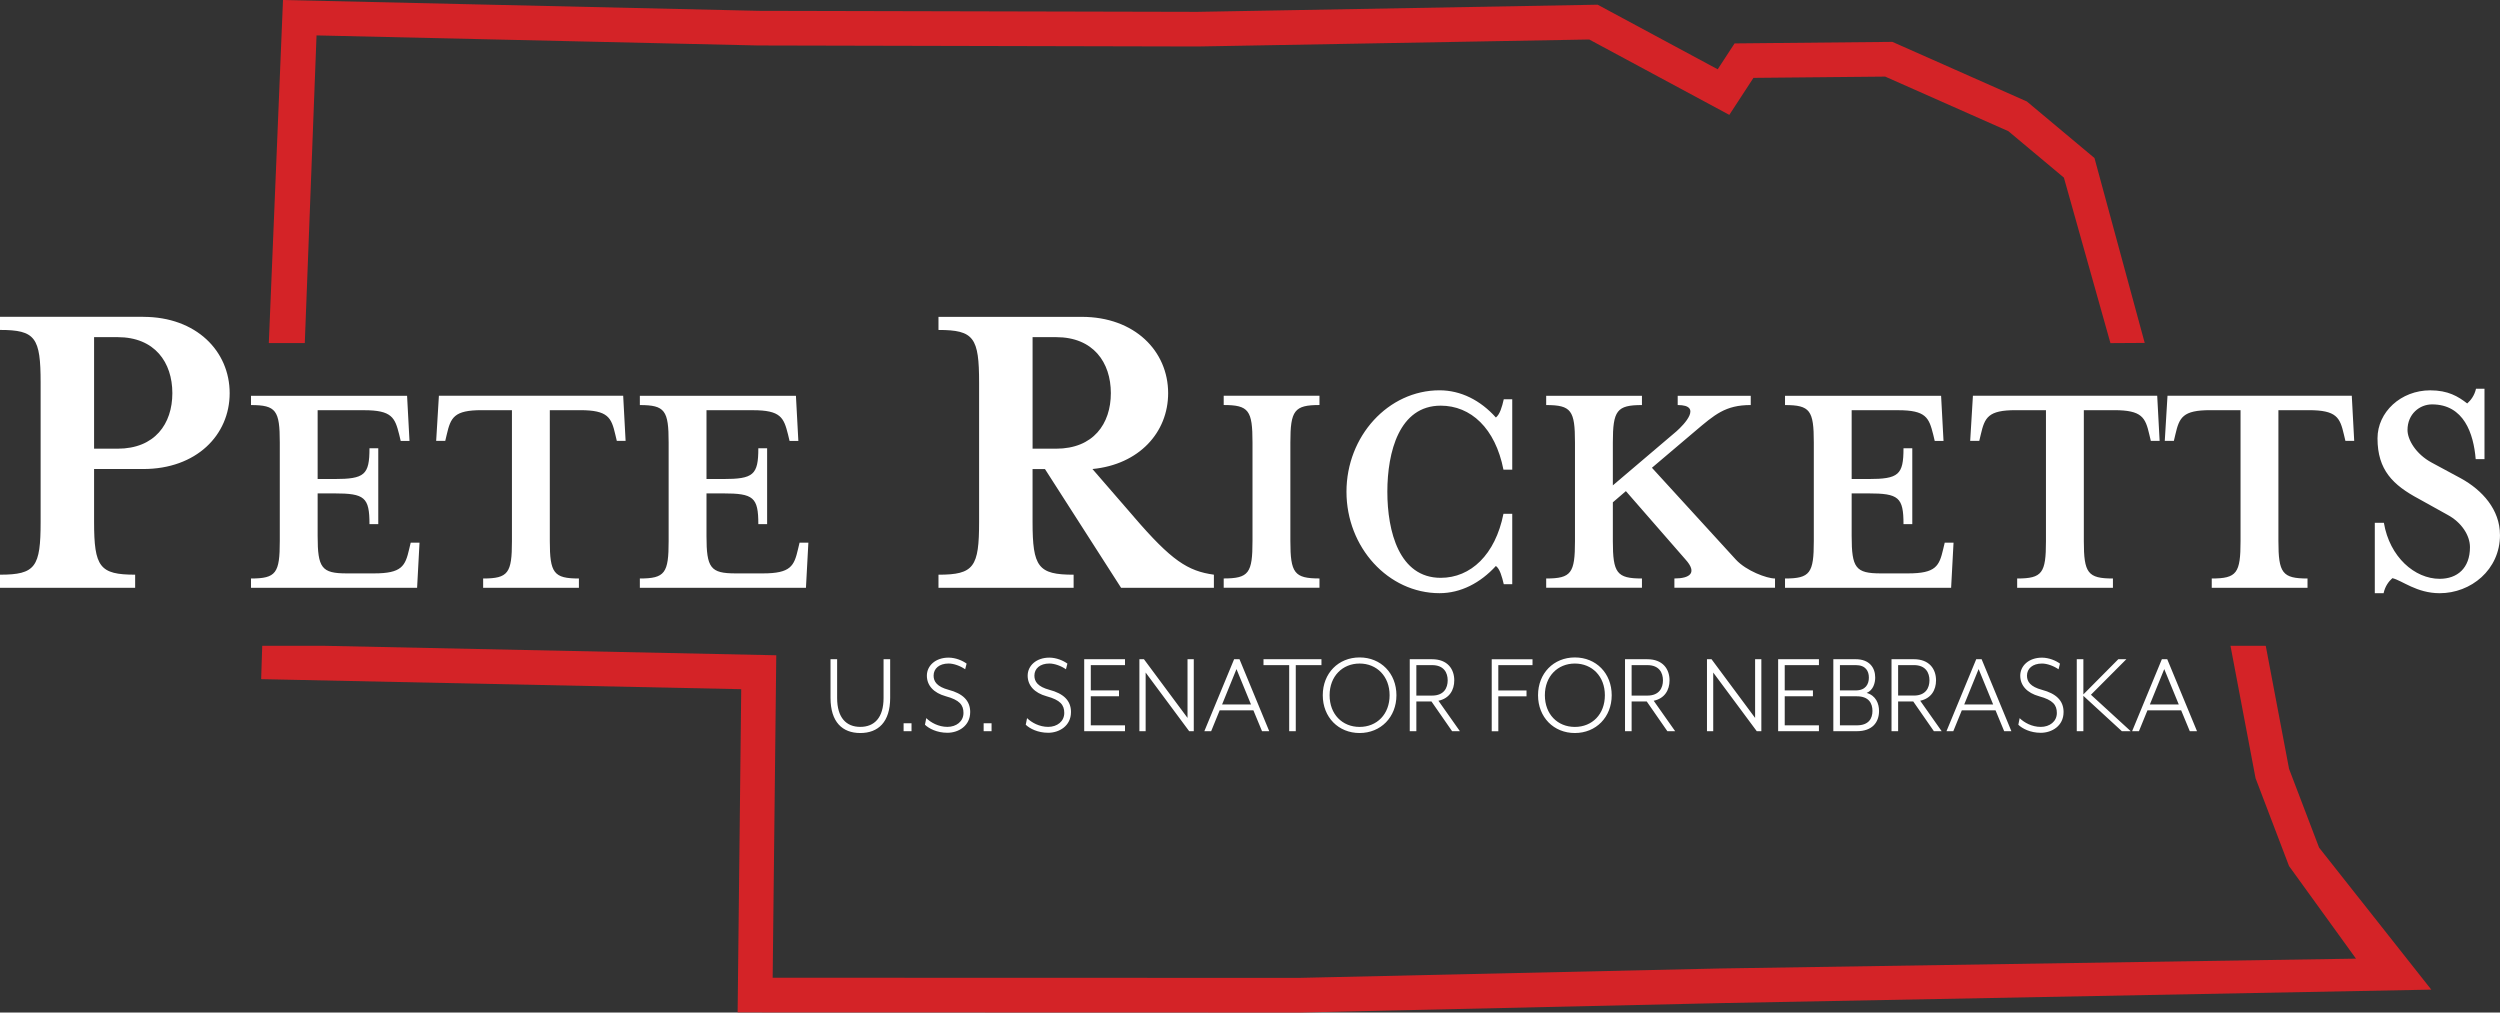 <svg xmlns="http://www.w3.org/2000/svg" id="Layer_1" data-name="Layer 1" viewBox="0 0 1200 486"><rect x="0" y="0" width="1200" height="486" fill="#333333" stroke="none"/><defs><style>      .cls-1 {        fill: #fff;      }      .cls-2 {        fill: #d42327;      }    </style></defs><g id="logo"><path id="nebraska" class="cls-2" d="m146.29,164.68h-17.26L135.84,0l228.43,5.2,210.48.49,192.13-3.43,57.61,31,8.11-12.42,75.75-.74,64.55,28.61,32.45,27.15,24.11,88.74-16.45.1-22.34-79.44-26.65-22.29-59.12-26.2-63.24.61-11.59,17.76-67.24-36.18-187.94,3.36h-.08s-210.74-.49-210.74-.49h-.09s-212.04-4.83-212.04-4.83l-5.64,147.67Zm936.4,208.92l16.04,42.09,32.14,44.46-304.8,4.71-202.5,4.52-252.69-.07,1.73-154.78-216.84-4.54h-29.9l-.51,16,230.43,4.82-1.73,155.12,269.6.08h.09l202.78-4.53,340.49-6.46-53.86-68.17-14.41-37.8-11.19-59.07h-16.93l12.05,63.62Z"></path><path id="us_senator" data-name="us senator" class="cls-1" d="m398.65,334.97v-18.55h3.17v18.6c0,9.56,4.44,13.88,11.12,13.88s11.17-4.32,11.17-13.88v-18.6h3.17v18.55c0,11.63-5.76,16.88-14.34,16.88s-14.29-5.24-14.29-16.88Zm38.88,12.21h-3.8v3.8h3.8v-3.8Zm28.17-5.36c0-5.59-3.63-8.93-10.37-10.71-5.59-1.5-7.2-3.97-7.2-6.8,0-3.4,2.71-5.82,7.2-5.82,2.48,0,5.64,1.15,7.95,2.76l.69-2.71c-1.9-1.44-5.3-2.88-8.64-2.88-6.34,0-10.43,3.92-10.43,8.64s3.23,8.29,9.1,9.91c6.57,1.79,8.47,4.15,8.47,8.01,0,4.09-3.46,6.68-7.72,6.68s-7.95-2.07-10.14-4.2l-.63,3.17c1.9,1.84,5.76,3.86,10.77,3.86,5.36,0,10.94-3.34,10.94-9.91Zm10.25,5.36h-3.8v3.8h3.8v-3.8Zm38.13-5.36c0-5.59-3.63-8.93-10.37-10.71-5.59-1.5-7.2-3.97-7.2-6.8,0-3.4,2.71-5.82,7.2-5.82,2.48,0,5.64,1.15,7.95,2.76l.69-2.71c-1.9-1.44-5.3-2.88-8.64-2.88-6.34,0-10.43,3.92-10.43,8.64s3.23,8.29,9.1,9.91c6.57,1.79,8.47,4.15,8.47,8.01,0,4.09-3.46,6.68-7.72,6.68s-7.95-2.07-10.14-4.2l-.63,3.17c1.9,1.84,5.76,3.86,10.77,3.86,5.36,0,10.94-3.34,10.94-9.91Zm25.92,6.34h-16.42v-13.94h13.54v-2.82h-13.54v-12.15h16.42v-2.82h-19.58v34.56h19.58v-2.82Zm9.91-25.34l20.91,28.17h2.19v-34.56h-3v28.17l-20.91-28.17h-2.19v34.56h3v-28.17Zm31.45,28.17h-3.28l14.29-34.56h2.59l14.28,34.56h-3.46l-4.15-10.02h-16.19l-4.09,10.02Zm5.24-12.84h13.88l-6.97-16.99-6.91,16.99Zm32.2,12.84h3.17v-31.74h12.33v-2.82h-27.82v2.82h12.33v31.74Zm16.13-17.28c0-10.54,7.49-18.14,17.68-18.14s17.68,7.6,17.68,18.14-7.55,18.14-17.68,18.14-17.68-7.55-17.68-18.14Zm3.28,0c0,9.1,6.05,15.21,14.4,15.21s14.4-6.11,14.4-15.21-6.16-15.21-14.4-15.21-14.4,6.11-14.4,15.21Zm41.64,17.28h-3.17v-34.56h10.71c7.43,0,10.66,4.72,10.66,10.14,0,4.67-2.36,8.7-7.6,9.79l10.31,14.63h-3.74l-9.91-14.28h-7.26v14.28Zm0-17.11h7.55c5.7,0,7.49-3.69,7.49-7.31s-1.79-7.31-7.49-7.31h-7.55v14.63Zm39.34.35h13.54v-2.82h-13.54v-12.15h16.42v-2.82h-19.58v34.56h3.17v-16.76Zm19.07-.52c0-10.54,7.49-18.14,17.68-18.14s17.68,7.6,17.68,18.14-7.55,18.14-17.68,18.14-17.68-7.55-17.68-18.14Zm3.28,0c0,9.1,6.05,15.21,14.4,15.21s14.4-6.11,14.4-15.21-6.16-15.21-14.4-15.21-14.4,6.11-14.4,15.21Zm41.64,17.28h-3.17v-34.56h10.71c7.43,0,10.66,4.72,10.66,10.14,0,4.67-2.36,8.7-7.6,9.79l10.31,14.63h-3.74l-9.91-14.28h-7.26v14.28Zm0-17.11h7.55c5.7,0,7.49-3.69,7.49-7.31s-1.79-7.31-7.49-7.31h-7.55v14.63Zm39.17-11.06l20.91,28.17h2.19v-34.56h-3v28.17l-20.91-28.17h-2.19v34.56h3v-28.17Zm50.74,25.34h-16.42v-13.94h13.54v-2.82h-13.54v-12.15h16.42v-2.82h-19.58v34.56h19.58v-2.82Zm18.2,2.82h-11.29v-34.56h10.71c6.57,0,9.39,4.03,9.39,8.81,0,2.53-.92,6.05-4.09,7.37,4.44,1.27,5.93,5.18,5.93,8.64,0,5.47-3.23,9.73-10.66,9.73Zm-8.12-19.58h7.55c4.84,0,6.34-3.05,6.34-6.16s-1.5-5.99-6.34-5.99h-7.55v12.15Zm0,16.76h8.12c5.7,0,7.49-3.28,7.49-6.91s-1.73-7.03-7.49-7.03h-8.12v13.94Zm27.93,2.82h-3.17v-34.56h10.71c7.43,0,10.66,4.72,10.66,10.14,0,4.67-2.36,8.7-7.6,9.79l10.31,14.63h-3.74l-9.91-14.28h-7.26v14.28Zm0-17.11h7.55c5.7,0,7.49-3.69,7.49-7.31s-1.79-7.31-7.49-7.31h-7.55v14.63Zm26.49,17.11h-3.28l14.28-34.56h2.59l14.29,34.56h-3.46l-4.15-10.02h-16.19l-4.09,10.02Zm5.24-12.84h13.88l-6.97-16.99-6.91,16.99Zm47.69,3.69c0-5.59-3.63-8.93-10.37-10.71-5.59-1.5-7.2-3.97-7.2-6.8,0-3.4,2.71-5.82,7.2-5.82,2.48,0,5.64,1.15,7.95,2.76l.69-2.71c-1.9-1.44-5.3-2.88-8.64-2.88-6.34,0-10.43,3.92-10.43,8.64s3.23,8.29,9.1,9.91c6.57,1.79,8.47,4.15,8.47,8.01,0,4.09-3.46,6.68-7.72,6.68s-7.95-2.07-10.14-4.2l-.63,3.17c1.9,1.84,5.76,3.86,10.77,3.86,5.36,0,10.94-3.34,10.94-9.91Zm9.5-7.83l18.49,16.99h4.26l-19.12-17.51,16.99-17.05h-3.86l-16.76,16.88v-16.88h-3.17v34.56h3.17v-16.99Zm26.67,16.99h-3.28l14.28-34.56h2.59l14.29,34.56h-3.46l-4.15-10.02h-16.19l-4.09,10.02Zm5.24-12.84h13.88l-6.97-16.99-6.91,16.99Z"></path><path id="Pete_Ricketts" data-name="Pete Ricketts" class="cls-1" d="m68.77,152.08H0v6.29c17.04,0,19.5,3.68,19.5,25.36v66.76c0,21.67-2.46,25.36-19.5,25.36v6.29h64.87v-6.29c-17.04,0-19.71-3.68-19.71-25.36v-25.36h23.61c25.45,0,41.47-16.26,41.47-36.41s-16.01-36.63-41.47-36.63Zm-12.32,63.29h-11.29v-53.54h11.29c17.86,0,26.28,12.14,26.28,26.88s-8.42,26.66-26.28,26.66Zm140.7,45.1h4.22l-1.16,21.66h-79.73v-4.45c12.08,0,13.82-2.61,13.82-17.97v-47.31c0-15.36-1.75-17.97-13.82-17.97v-4.45h74.92l1.16,21.66h-4.22l-.73-3.07c-2.04-8.14-3.49-11.67-16.88-11.67h-22.26v33.03h8c14.55,0,16.88-2,16.88-14.75h4.22v36.4h-4.22c0-12.9-2.33-14.75-16.88-14.75h-8v20.43c0,15.36,1.89,17.97,13.97,17.97h13.09c13.38,0,14.99-3.53,16.88-11.67l.73-3.07Zm101.98-70.51l1.16,21.66h-4.22l-.73-3.07c-1.89-8.14-3.49-11.67-16.88-11.67h-14.55v62.83c0,15.36,1.89,17.97,13.97,17.97v4.45h-45.97v-4.45c12.08,0,13.82-2.61,13.82-17.97v-62.83h-14.55c-13.24,0-14.84,3.53-16.73,11.67l-.73,3.07h-4.36l1.31-21.66h88.45Zm84.67,70.51h4.22l-1.16,21.66h-79.73v-4.45c12.08,0,13.82-2.61,13.82-17.97v-47.31c0-15.36-1.75-17.97-13.82-17.97v-4.45h74.92l1.16,21.66h-4.22l-.73-3.07c-2.04-8.14-3.49-11.67-16.88-11.67h-22.26v33.03h8c14.55,0,16.88-2,16.88-14.75h4.22v36.4h-4.22c0-12.9-2.33-14.75-16.88-14.75h-8v20.43c0,15.36,1.89,17.97,13.97,17.97h13.09c13.38,0,14.99-3.53,16.88-11.67l.73-3.07Zm160.49-12.37l-19.91-22.97c22.38-2.17,36.33-17.56,36.33-36.41,0-20.16-16.01-36.63-41.47-36.63h-68.77v6.29c17.04,0,19.5,3.68,19.5,25.36v66.76c0,21.67-2.46,25.36-19.5,25.36v6.29h64.87v-6.29c-17.04,0-19.71-3.68-19.71-25.36v-25.36h5.95l36.54,57h44.55v-6.29c-12.52-1.73-20.32-6.72-38.39-27.74Zm-48.65-32.73v-53.54h11.29c17.86,0,26.28,12.14,26.28,26.88s-8.42,26.66-26.28,26.66h-11.29Zm91.74-25.41h45.97v4.45c-12.08,0-13.97,2.61-13.97,17.97v47.31c0,15.36,1.89,17.97,13.97,17.97v4.45h-45.97v-4.45c12.08,0,13.82-2.61,13.82-17.97v-47.31c0-15.36-1.75-17.97-13.82-17.97v-4.45Zm134.43,1.69h4.07v33.79h-4.22c-3.93-19.97-15.71-30.72-30.12-30.72-19.93,0-25.61,22.27-25.61,41.32s5.67,41.32,25.61,41.32c14.4,0,26.19-11.06,30.12-30.72h4.22v33.79h-4.07c-.87-3.69-1.89-7.37-3.78-8.76-7.42,8.14-16.88,13.06-27.06,13.06-24.59,0-44.66-21.97-44.66-48.69s20.08-48.69,44.66-48.69c10.18,0,19.64,4.76,27.06,13.06,1.89-1.54,2.91-4.92,3.78-8.76Zm130.2,86.02v4.45h-48.3v-4.45c7.57,0,11.06-2.76,5.38-9.06l-28.66-32.87-6.26,5.38v18.59c0,15.36,1.89,17.97,13.97,17.97v4.45h-45.97v-4.45c12.07,0,13.82-2.61,13.82-17.97v-47.31c0-15.36-1.75-17.97-13.82-17.97v-4.45h45.97v4.45c-12.08,0-13.97,2.61-13.97,17.97v20.58l30.55-25.96c3.64-3.23,12.66-12.6.58-12.6v-4.45h35.06v4.45c-12.22,0-17.31,4.61-26.77,12.6l-20.66,17.51,40.3,44.09c4.95,5.38,14.84,9.06,18.77,9.06Zm81.47-17.2h4.22l-1.16,21.66h-79.73v-4.45c12.07,0,13.82-2.61,13.82-17.97v-47.31c0-15.36-1.75-17.97-13.82-17.97v-4.45h74.92l1.16,21.66h-4.22l-.73-3.07c-2.04-8.14-3.49-11.67-16.88-11.67h-22.26v33.03h8c14.55,0,16.88-2,16.88-14.75h4.22v36.4h-4.22c0-12.9-2.33-14.75-16.88-14.75h-8v20.43c0,15.36,1.89,17.97,13.97,17.97h13.09c13.38,0,14.98-3.53,16.88-11.67l.73-3.07Zm101.98-70.51l1.16,21.66h-4.22l-.73-3.07c-1.89-8.14-3.49-11.67-16.88-11.67h-14.55v62.83c0,15.36,1.89,17.97,13.97,17.97v4.45h-45.97v-4.45c12.08,0,13.82-2.61,13.82-17.97v-62.83h-14.55c-13.24,0-14.84,3.53-16.73,11.67l-.73,3.07h-4.36l1.31-21.66h88.45Zm93.4,0l1.16,21.66h-4.22l-.73-3.07c-1.89-8.14-3.49-11.67-16.88-11.67h-14.55v62.83c0,15.36,1.89,17.97,13.97,17.97v4.45h-45.97v-4.45c12.08,0,13.82-2.61,13.82-17.97v-62.83h-14.55c-13.24,0-14.84,3.53-16.73,11.67l-.73,3.07h-4.36l1.31-21.66h88.45Zm71.14,66.82c0,16.74-13.97,27.96-28.95,27.96-11.06,0-18.04-6.14-22.7-7.22-1.75,1.54-3.49,3.84-4.22,7.22h-4.22v-33.79h4.36c2.76,16.44,14.84,26.88,26.77,26.88,8.44,0,14.55-5.07,14.55-15.21,0-5.53-3.93-11.83-10.77-15.51l-13.82-7.68c-12.37-6.61-19.79-13.82-19.79-29.03,0-12.6,11.2-23.04,25.31-23.04,8.58,0,13.38,2.92,17.75,6.3,1.75-1.54,3.49-3.84,4.22-7.07h4.07v33.79h-4.22c-1.02-12.29-5.67-26.27-20.95-26.27-5.96,0-11.78,4.61-11.78,12.29,0,4.61,3.93,11.52,11.64,15.67l13.97,7.53c10.33,5.68,18.77,15.05,18.77,27.19Z"></path></g></svg>